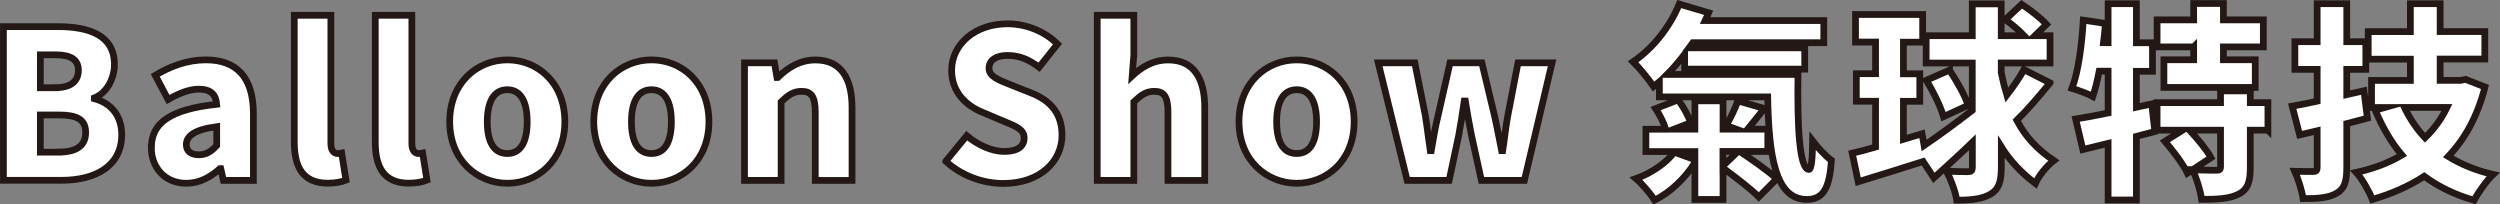 <?xml version="1.0" encoding="UTF-8"?>
<svg id="_圖層_2" data-name="圖層 2" xmlns="http://www.w3.org/2000/svg" width="278.13" height="22.74" viewBox="0 0 278.13 22.74">
  <rect x="0" y="0" width="278.13" height="22.74" fill="#808080" stroke="none"/>
  <g id="_照片跳出" data-name="照片跳出">
    <g>
      <path d="M.38,2.96h5.98c3.54,0,6.37.94,6.37,4.23,0,1.52-.85,3.17-2.23,3.7v.09c1.72.46,3.04,1.75,3.04,4.02,0,3.5-2.97,5.06-6.69,5.06H.38V2.96ZM6.19,9.75c1.75,0,2.53-.76,2.53-1.93s-.81-1.72-2.53-1.72h-1.7v3.66h1.7ZM6.54,16.92c1.98,0,2.99-.71,2.99-2.18s-.99-1.95-2.99-1.95h-2.05v4.14h2.05Z" fill="#fff" stroke="#231815" stroke-miterlimit="10" stroke-width=".75"/>
      <path d="M16.84,16.41c0-2.76,2.16-4.25,7.27-4.81-.09-1.06-.64-1.68-1.98-1.68-1.03,0-2.12.41-3.43,1.15l-1.43-2.69c1.72-1.03,3.59-1.72,5.63-1.72,3.38,0,5.29,1.89,5.29,5.98v7.43h-3.33l-.3-1.31h-.09c-1.08.97-2.3,1.63-3.75,1.63-2.41,0-3.89-1.79-3.89-3.98ZM24.11,16.18v-2.09c-2.55.34-3.38,1.08-3.38,2,0,.76.55,1.13,1.4,1.13s1.38-.39,1.98-1.03Z" fill="#fff" stroke="#231815" stroke-miterlimit="10" stroke-width=".75"/>
      <path d="M32.74,15.82V1.7h4.07v14.28c0,.85.41,1.1.74,1.1.14,0,.23,0,.46-.05l.48,3.01c-.44.18-1.13.34-2.02.34-2.81,0-3.73-1.84-3.73-4.58Z" fill="#fff" stroke="#231815" stroke-miterlimit="10" stroke-width=".75"/>
      <path d="M41.75,15.82V1.7h4.07v14.28c0,.85.41,1.1.74,1.1.14,0,.23,0,.46-.05l.48,3.01c-.44.18-1.13.34-2.02.34-2.81,0-3.73-1.84-3.73-4.58Z" fill="#fff" stroke="#231815" stroke-miterlimit="10" stroke-width=".75"/>
      <path d="M50.03,13.54c0-4.35,3.08-6.88,6.42-6.88s6.39,2.53,6.39,6.88-3.08,6.85-6.39,6.85-6.42-2.53-6.42-6.85ZM58.65,13.54c0-2.18-.69-3.56-2.21-3.56s-2.23,1.38-2.23,3.56.69,3.54,2.23,3.54,2.21-1.38,2.21-3.54Z" fill="#fff" stroke="#231815" stroke-miterlimit="10" stroke-width=".75"/>
      <path d="M66.06,13.54c0-4.35,3.08-6.88,6.42-6.88s6.39,2.53,6.39,6.88-3.08,6.85-6.39,6.85-6.42-2.53-6.42-6.85ZM74.69,13.54c0-2.18-.69-3.56-2.21-3.56s-2.23,1.38-2.23,3.56.69,3.54,2.23,3.54,2.21-1.38,2.21-3.54Z" fill="#fff" stroke="#231815" stroke-miterlimit="10" stroke-width=".75"/>
      <path d="M82.83,6.99h3.33l.28,1.63h.09c1.08-1.06,2.42-1.95,4.19-1.95,2.85,0,4.07,2.05,4.07,5.31v8.09h-4.09v-7.59c0-1.79-.48-2.32-1.52-2.32-.92,0-1.47.41-2.28,1.17v8.74h-4.07V6.99Z" fill="#fff" stroke="#231815" stroke-miterlimit="10" stroke-width=".75"/>
      <path d="M105.23,17.93l2.32-2.83c1.22,1.03,2.8,1.75,4.16,1.75,1.52,0,2.23-.57,2.23-1.49,0-.99-.94-1.31-2.42-1.93l-2.18-.92c-1.79-.71-3.47-2.21-3.47-4.69,0-2.87,2.58-5.17,6.21-5.17,1.98,0,4.07.76,5.57,2.25l-2.05,2.58c-1.13-.85-2.18-1.31-3.52-1.31-1.26,0-2.05.51-2.05,1.43s1.08,1.31,2.6,1.91l2.14.85c2.12.85,3.38,2.28,3.38,4.69,0,2.85-2.39,5.36-6.53,5.36-2.23,0-4.62-.83-6.39-2.46Z" fill="#fff" stroke="#231815" stroke-miterlimit="10" stroke-width=".75"/>
      <path d="M122.07,1.7h4.07v4.42l-.18,2.32c.94-.87,2.23-1.77,4-1.77,2.85,0,4.07,2.05,4.07,5.31v8.09h-4.09v-7.59c0-1.79-.48-2.32-1.52-2.32-.92,0-1.47.41-2.28,1.17v8.74h-4.07V1.7Z" fill="#fff" stroke="#231815" stroke-miterlimit="10" stroke-width=".75"/>
      <path d="M137.84,13.54c0-4.35,3.08-6.88,6.42-6.88s6.39,2.53,6.39,6.88-3.08,6.85-6.39,6.85-6.42-2.53-6.42-6.85ZM146.47,13.54c0-2.18-.69-3.56-2.21-3.56s-2.23,1.38-2.23,3.56.69,3.54,2.23,3.54,2.21-1.38,2.21-3.54Z" fill="#fff" stroke="#231815" stroke-miterlimit="10" stroke-width=".75"/>
      <path d="M153.35,6.99h4.05l1.17,5.86c.21,1.29.35,2.6.55,3.91h.11c.23-1.31.44-2.64.76-3.91l1.33-5.86h3.54l1.4,5.86c.3,1.29.53,2.6.8,3.91h.12c.21-1.31.32-2.62.57-3.91l1.13-5.86h3.79l-3.08,13.08h-4.78l-1.1-4.99c-.25-1.22-.46-2.41-.69-3.84h-.12c-.21,1.43-.39,2.62-.62,3.84l-1.06,4.99h-4.67l-3.22-13.08Z" fill="#fff" stroke="#231815" stroke-miterlimit="10" stroke-width=".75"/>
      <path d="M200.03,8.3c-.09,5.77.16,10.55,1.22,10.55.28,0,.39-1.24.41-3.17.62.8,1.43,1.68,2.09,2.16-.21,2.97-.83,4.35-2.74,4.35-3.56,0-4.23-5.01-4.35-11.41h-12.05v-1.68c-.21.18-.44.37-.64.53-.46-.69-1.61-2.12-2.28-2.76,2.16-1.45,4.09-3.86,5.13-6.42l3.27.97c-.12.3-.25.57-.39.87h13.2v2.46h-14.58c-.14.18-.25.39-.39.57h12.85v2.37h-13.36v-1.66c-.62.8-1.26,1.56-1.95,2.25h14.56ZM193.55,16.85c1.31.87,3.17,2.16,4.12,3.04l-2,2.02c-.85-.87-2.64-2.23-3.98-3.22v3.5h-3.13v-4.09c-1.06,1.68-2.71,3.31-4.48,4.16-.46-.71-1.4-1.82-2.07-2.39,1.7-.6,3.38-1.75,4.25-2.94l2.3.83v-.9h-5.45v-2.48h2.21c-.21-.69-.67-1.61-1.13-2.3l2.51-.97c.58.78,1.17,1.82,1.38,2.55l-1.84.71h2.32v-3.15h3.13v3.15h1.47l-1.13-.41c.48-.78,1.03-1.93,1.31-2.74l2.94.85c-.67.83-1.31,1.66-1.84,2.3h2.23v2.48h-3.13ZM193.36,16.85h-1.68v1.61l1.68-1.61Z" fill="#fff" stroke="#231815" stroke-miterlimit="10" stroke-width=".75"/>
      <path d="M228.07,9.22c-1.22,1.49-2.58,3.08-3.7,4.16.97,1.84,2.28,3.24,4.12,4.48-.78.6-1.66,1.66-2.05,2.55-1.61-1.22-2.83-2.53-3.79-4.07v2.3c0,1.54-.28,2.41-1.17,2.94-.9.55-2.12.69-3.79.69-.12-.9-.67-2.35-1.13-3.22,1.01.05,2.05.05,2.39.05s.48-.11.48-.46v-2.81c-1.45,1.4-2.97,2.76-4.28,3.96l-1.2-1.82c-2.44.78-5.08,1.59-7.22,2.25l-.67-3.17c.76-.18,1.63-.41,2.6-.69v-5.1h-2.14v-3.06h2.14v-3.52h-2.23V1.61h7.47v3.08h-2.14v3.52h1.82v3.06h-1.82v4.23l2.07-.62.23,1.31c1.47-.99,3.5-2.48,5.36-3.91v-5.27h-5.13v-3.04h5.13V.43h3.22v3.54h2.55c-.6-.62-1.4-1.29-2.09-1.79l1.82-1.7c.94.62,2.16,1.56,2.76,2.23l-1.29,1.26h1.68v3.04h-5.43v1.06c.18.9.39,1.75.62,2.51.71-.92,1.43-1.95,1.91-2.83l2.9,1.47ZM216.89,7.81c.8,1.2,1.72,2.81,2.07,3.91l-2.74,1.26c-.3-1.08-1.13-2.78-1.91-4.05l2.58-1.13Z" fill="#fff" stroke="#231815" stroke-miterlimit="10" stroke-width=".75"/>
      <path d="M239.73,14.64c-.67.18-1.36.34-2.05.53v7.08h-3.15v-6.3l-2.81.69-.8-3.4c1.01-.16,2.25-.39,3.61-.67v-4.65h-.99c-.21,1.06-.44,2.02-.71,2.81-.53-.3-1.7-.71-2.32-.9.71-1.84,1.1-4.83,1.26-7.59l2.46.37c-.05.71-.12,1.43-.21,2.14h.51V.41h3.15v4.35h1.79v3.17h-1.79v4l1.7-.37.35,3.08ZM244.05,5.22h-4.07v-3.01h4.07V.39h3.31v1.82h4.44v3.01h-4.44v1.43h3.54v3.08h-10.16v-3.08h3.31v-1.43ZM252.31,14.48h-1.96v4.16c0,1.59-.28,2.46-1.33,2.97-1.01.51-2.37.57-4.09.57-.12-.97-.57-2.37-.99-3.29.99.05,2.28.05,2.64.05.34,0,.46-.07.46-.37v-4.09h-3.45c.9.97,1.91,2.18,2.39,3.06l-2.62,1.72c-.46-.97-1.59-2.46-2.51-3.54l1.98-1.24h-2.85v-3.06h7.06v-1.31h3.31v1.31h1.96v3.06Z" fill="#fff" stroke="#231815" stroke-miterlimit="10" stroke-width=".75"/>
      <path d="M263.38,13.15c-.76.21-1.52.39-2.3.6v4.92c0,1.52-.25,2.32-1.13,2.83-.87.51-2.07.6-3.73.6-.12-.85-.53-2.18-.92-3.04.8.02,1.75.02,2.05.02.34,0,.44-.11.44-.44v-4.09l-1.95.46-.83-3.2c.8-.14,1.75-.32,2.78-.55v-3.54h-2.48v-3.08h2.48V.41h3.29v4.23h2.12v3.08h-2.12v2.81l1.91-.44.39,3.06ZM276.46,9.68c-.83,3.24-2.21,5.75-4.09,7.73,1.43.87,3.08,1.56,4.99,2-.71.67-1.66,2.02-2.12,2.87-2.16-.62-3.98-1.52-5.54-2.67-1.68,1.1-3.61,1.95-5.77,2.58-.34-.87-1.15-2.3-1.79-3.01,1.91-.41,3.61-1.06,5.08-1.93-1.2-1.4-2.16-3.08-2.97-4.99l1.06-.3h-1.47v-3.01h4.32v-2.37h-4.69v-3.06h4.69V.41h3.31v3.1h4.97v3.06h-4.97v2.37h2.28l.55-.11,2.16.85ZM267.49,11.95c.6,1.24,1.36,2.37,2.3,3.38,1.01-.99,1.82-2.09,2.44-3.38h-4.74Z" fill="#fff" stroke="#231815" stroke-miterlimit="10" stroke-width=".75"/>
    </g>
  </g>
</svg>